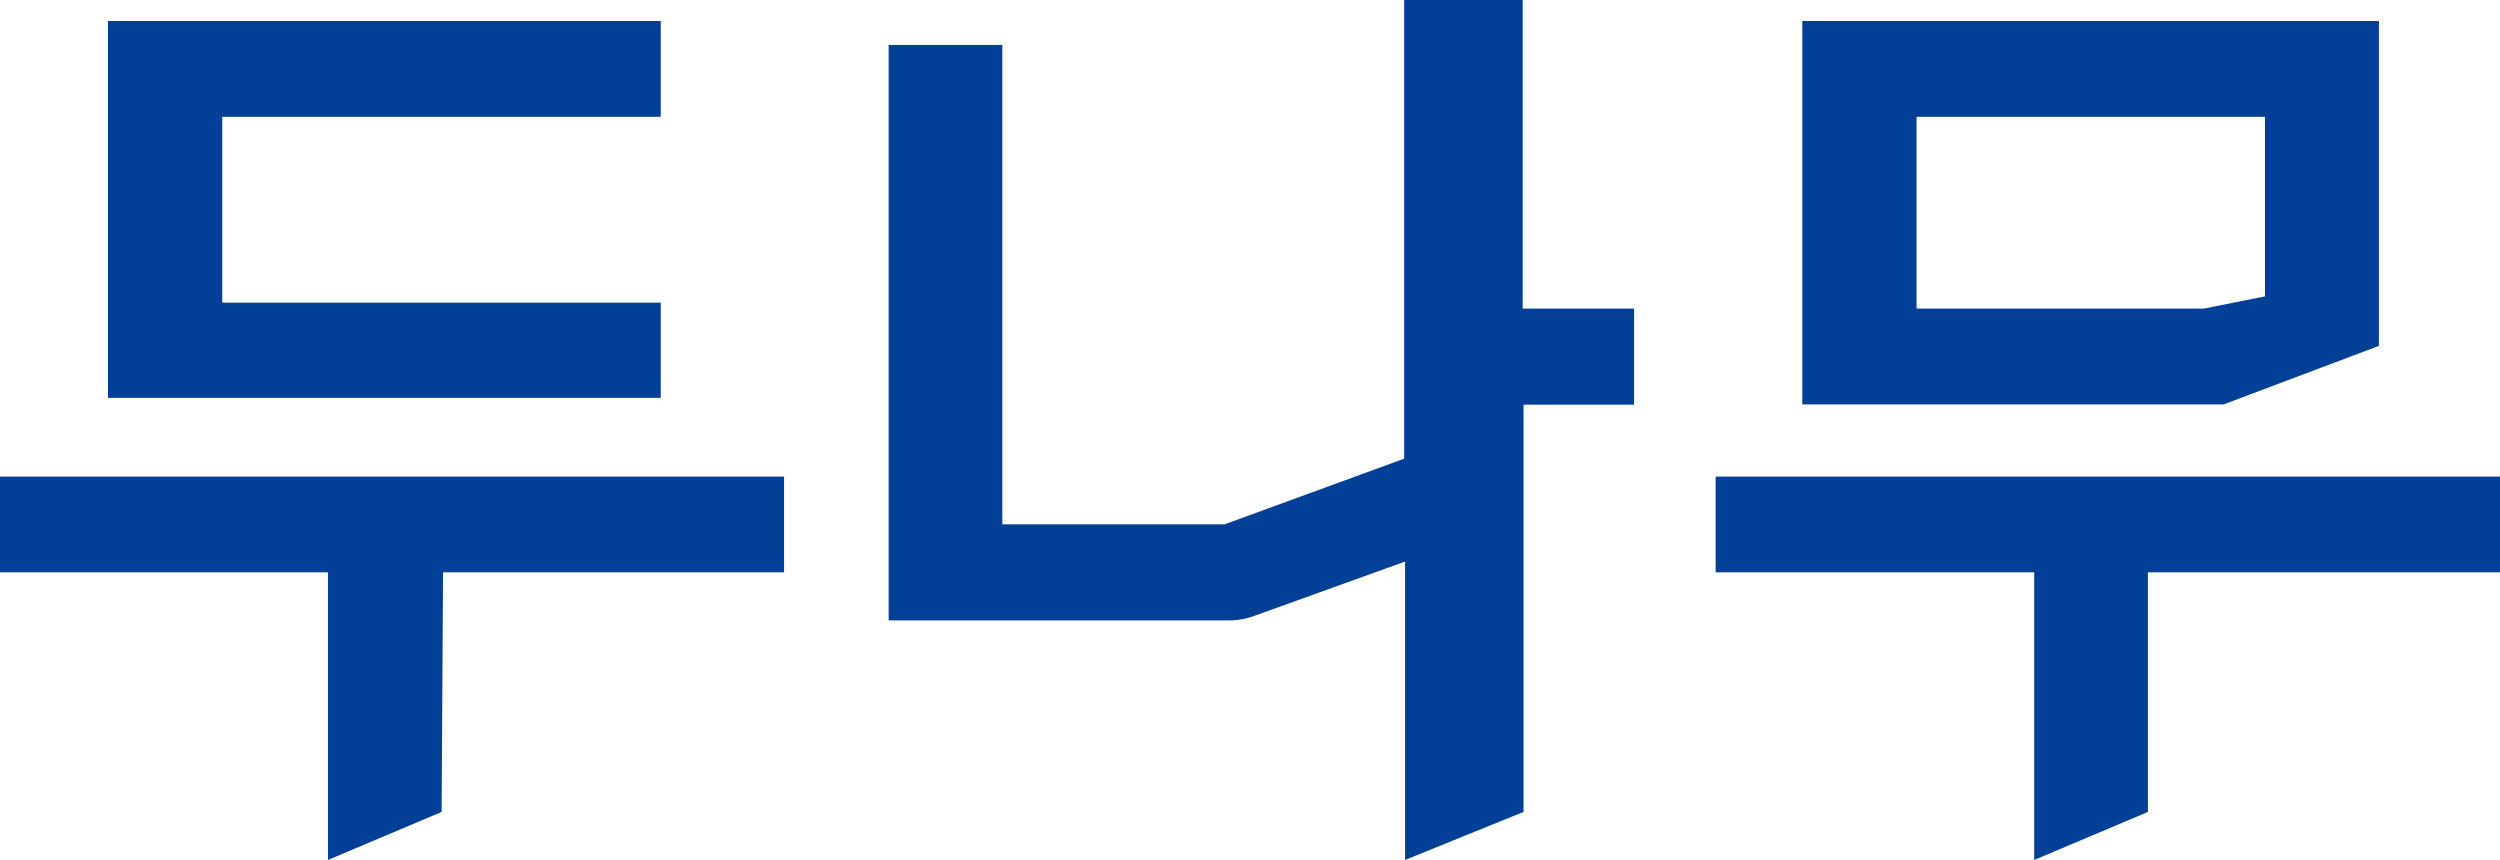 <svg id="레이어_1" data-name="레이어 1" xmlns="http://www.w3.org/2000/svg" viewBox="0 0 87.97 30.26"><defs><style>.cls-1{fill:#023f97;fill-rule:evenodd;}</style></defs><path class="cls-1" d="M75.58,20.14v8.43l-4,1.69V20.14H60.37V16.77H88v3.37Zm2.64-5.91H63.42V.74H83.71V12.17l-5.49,2.07ZM79.7,4.11H67.44v6.75h10.1l2.16-.43ZM53.61,28.57l-4.17,1.69V19.76l-5.3,1.91a2.58,2.58,0,0,1-.87.16h-12V1.58h4V18.45h7.82l6.32-2.31V0h4.17V10.86H57.5v3.38H53.61Zm-38.07,0-4,1.69V20.14H0V16.77H27.59v3.37h-12ZM3.8.74H23.25V4.11H7.82v6.54H23.25V14H3.8Z"/></svg>